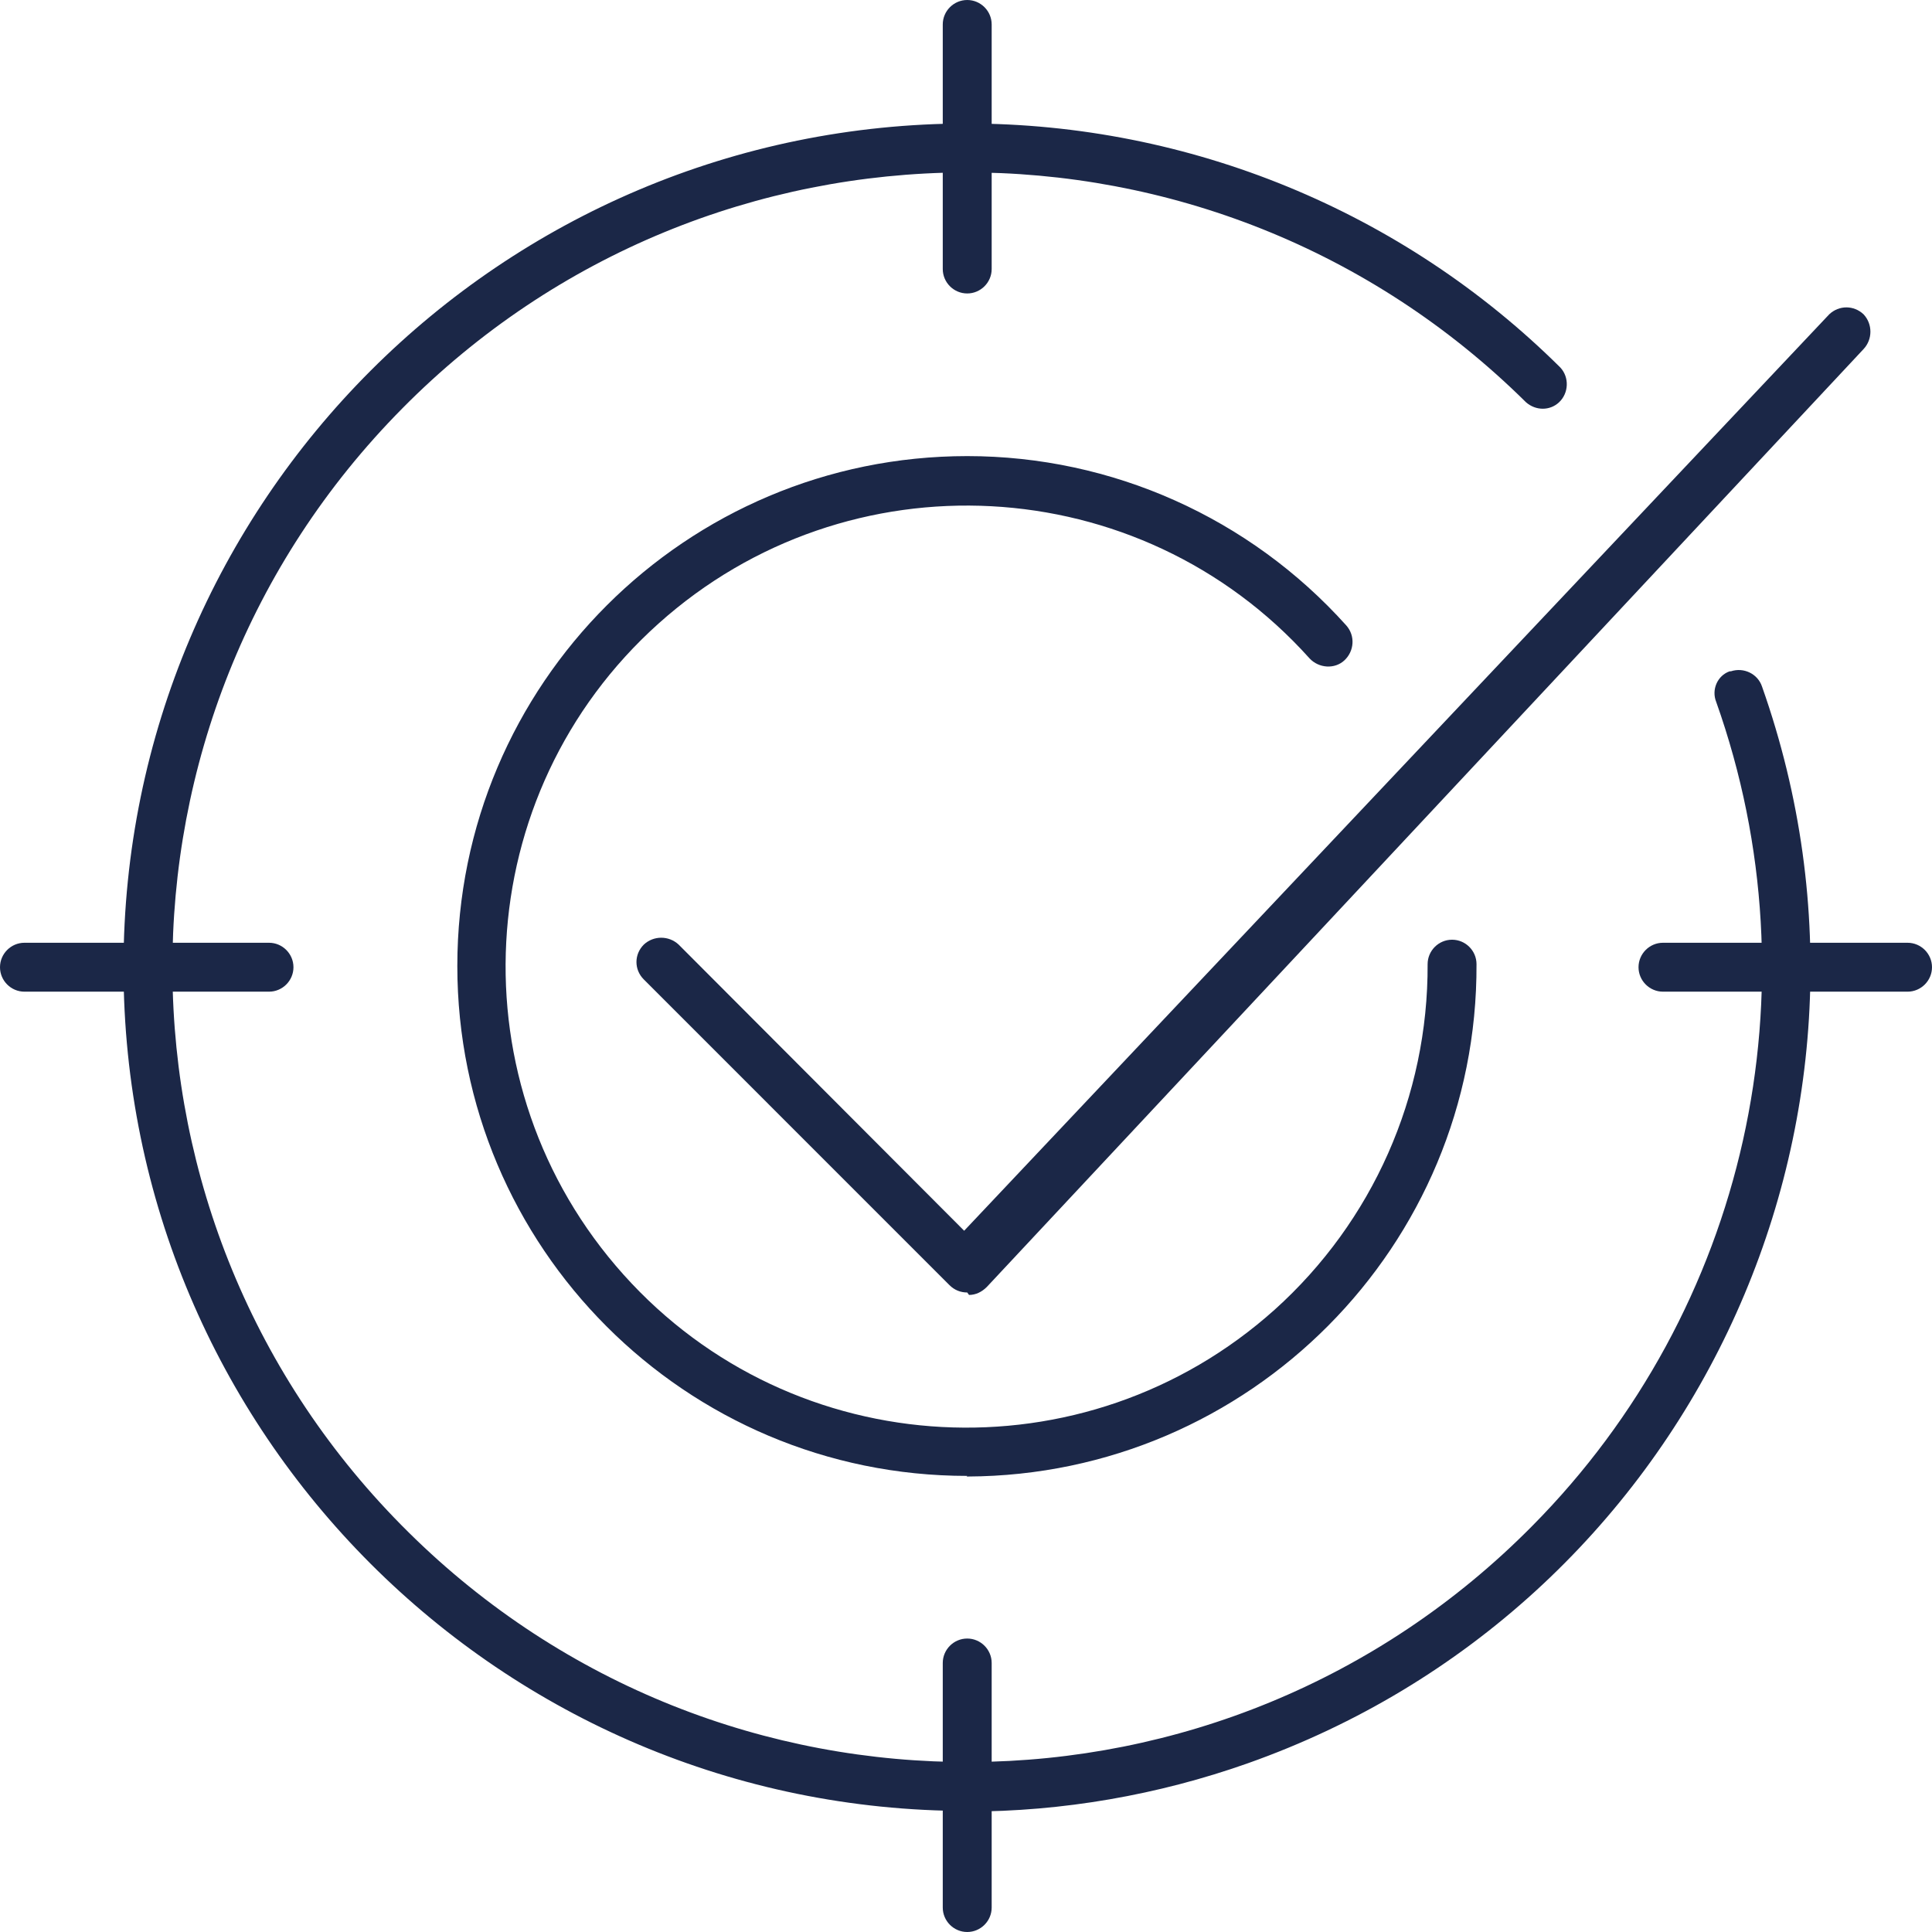 <svg width="104" height="104" viewBox="0 0 104 104" fill="none" xmlns="http://www.w3.org/2000/svg">
<g clip-path="url(#clip0_1_123)">
<path d="M52.066 97.484C26.988 97.484 6.648 77.145 6.648 52.066C6.648 26.988 26.988 6.648 52.066 6.648C64.013 6.648 75.499 11.355 83.99 19.78C84.484 20.307 84.451 21.162 83.924 21.656C83.431 22.117 82.674 22.117 82.147 21.656C65.362 5.036 38.276 5.167 21.656 21.985C5.036 38.77 5.167 65.856 21.985 82.476C38.77 99.097 65.856 98.965 82.476 82.147C94.028 70.496 97.879 53.251 92.383 37.783C92.119 37.124 92.448 36.367 93.107 36.137C93.107 36.137 93.14 36.137 93.172 36.137C93.864 35.907 94.621 36.269 94.851 36.96C103.21 60.623 90.803 86.557 67.172 94.917C62.334 96.628 57.2 97.517 52.066 97.517V97.484Z" fill="#1B2747"/>
<path d="M52.066 79.448C36.894 79.448 24.618 67.139 24.618 52C24.618 36.828 36.927 24.552 52.066 24.552C59.866 24.552 67.271 27.876 72.471 33.668C72.965 34.228 72.899 35.05 72.373 35.544C71.846 36.038 70.99 35.972 70.497 35.445C61.347 25.243 45.648 24.42 35.446 33.569C25.244 42.719 24.421 58.418 33.57 68.62C42.719 78.823 58.418 79.645 68.621 70.496C73.886 65.757 76.882 59.01 76.849 51.901C76.849 51.177 77.441 50.585 78.165 50.585C78.889 50.585 79.481 51.177 79.481 51.901C79.547 67.073 67.271 79.415 52.099 79.481C52.099 79.481 52.066 79.481 52.033 79.481L52.066 79.448Z" fill="#1B2747"/>
<path d="M52.066 69.575C51.704 69.575 51.375 69.443 51.111 69.18L34.656 52.724C34.129 52.198 34.129 51.375 34.656 50.848C35.182 50.355 36.005 50.355 36.532 50.848L51.901 66.251L98.471 16.917C98.998 16.423 99.787 16.423 100.314 16.917C100.808 17.443 100.808 18.266 100.314 18.793L53.119 69.279C52.856 69.542 52.527 69.707 52.164 69.707L52.066 69.575Z" fill="#1B2747"/>
<path d="M52.066 15.797C51.341 15.797 50.749 15.205 50.749 14.481V1.316C50.749 0.592 51.341 0 52.066 0C52.789 0 53.382 0.592 53.382 1.316V14.481C53.382 15.205 52.789 15.797 52.066 15.797Z" fill="#1B2747"/>
<path d="M52.066 104C51.341 104 50.749 103.408 50.749 102.684V89.519C50.749 88.795 51.341 88.203 52.066 88.203C52.789 88.203 53.382 88.795 53.382 89.519V102.684C53.382 103.408 52.789 104 52.066 104Z" fill="#1B2747"/>
<path d="M14.481 53.382H1.316C0.592 53.382 0 52.79 0 52.066C0 51.342 0.592 50.749 1.316 50.749H14.481C15.205 50.749 15.797 51.342 15.797 52.066C15.797 52.79 15.205 53.382 14.481 53.382Z" fill="#1B2747"/>
<path d="M102.683 53.382H89.519C88.795 53.382 88.202 52.789 88.202 52.066C88.202 51.341 88.795 50.749 89.519 50.749H102.683C103.407 50.749 104 51.341 104 52.066C104 52.789 103.407 53.382 102.683 53.382Z" fill="#1B2747"/>
</g>
<defs>
<clipPath id="clip0_1_123">
<rect width="104" height="104" fill="#1B2747"/>
</clipPath>
</defs>
</svg>
